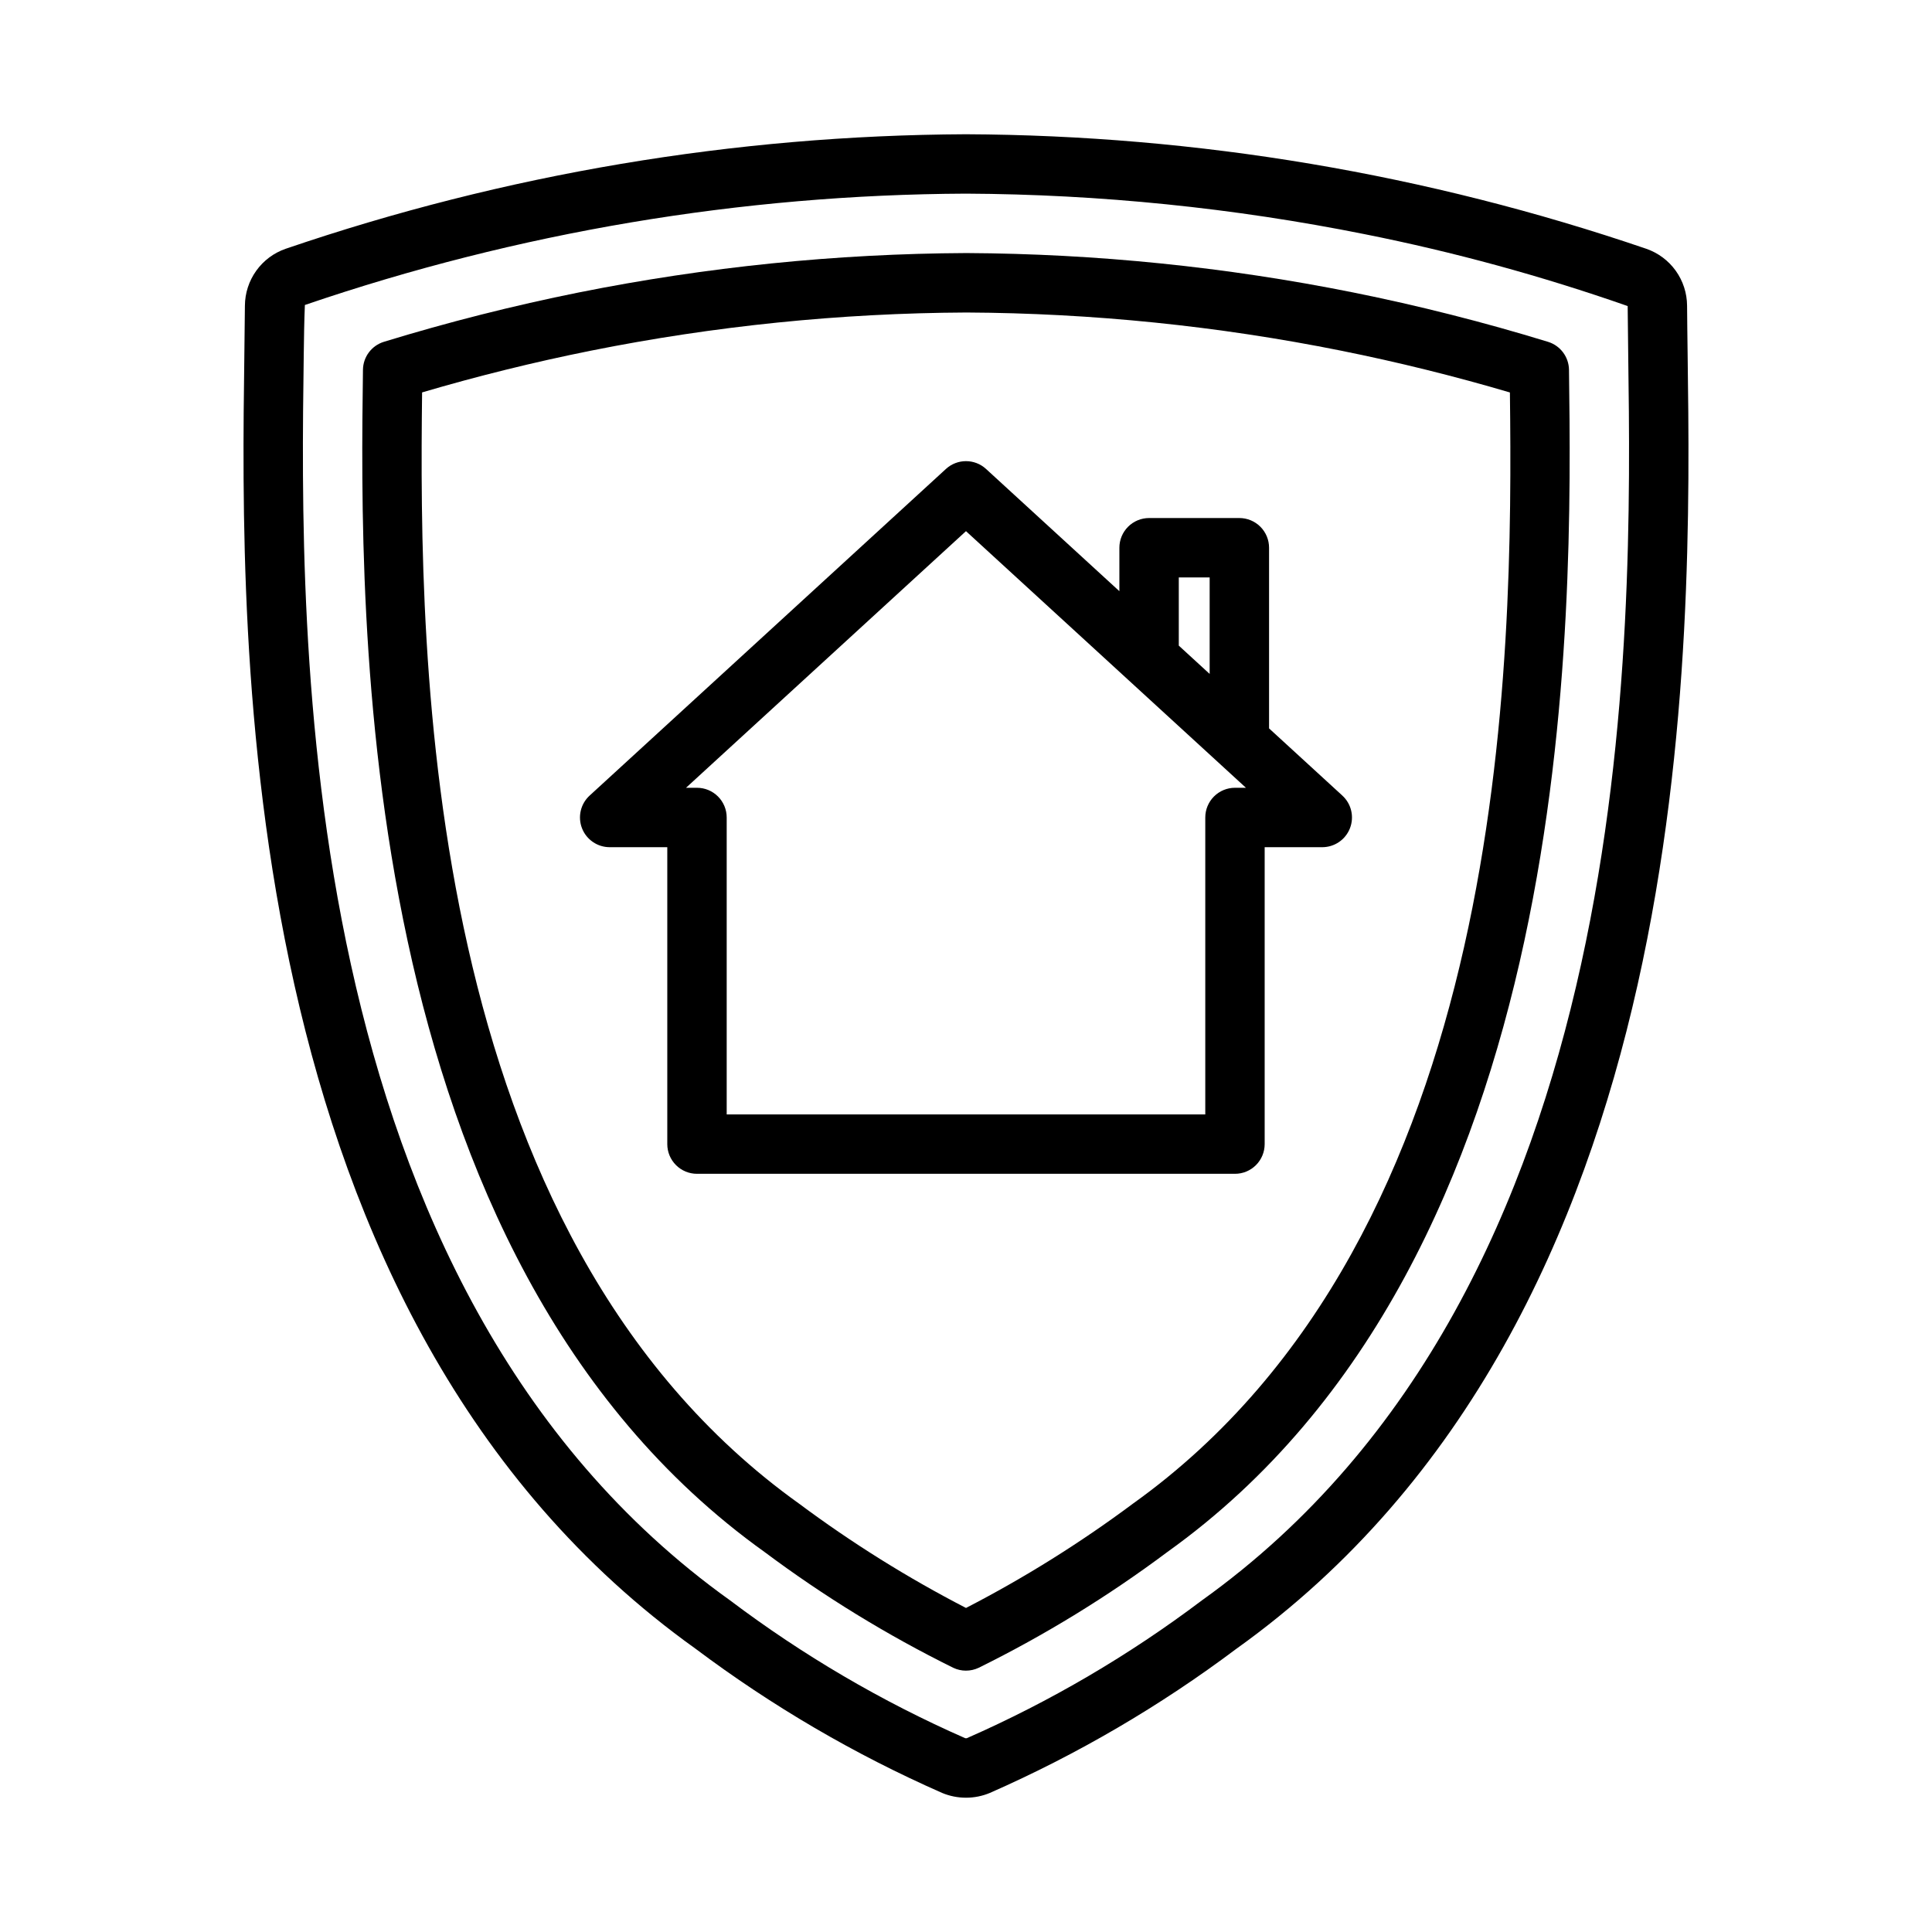 <?xml version="1.0" encoding="UTF-8"?>
<!-- Uploaded to: ICON Repo, www.iconrepo.com, Generator: ICON Repo Mixer Tools -->
<svg fill="#000000" width="800px" height="800px" version="1.1" viewBox="144 144 512 512" xmlns="http://www.w3.org/2000/svg">
 <g>
  <path d="m400 620.41c-2.168 0.004-4.312-0.426-6.312-1.258l-0.008-0.004c-23.176-10.191-45.105-23.016-65.352-38.215-123.02-87.949-120.6-266.78-119.57-343.14 0.062-4.633 0.121-8.906 0.145-12.777 0.02-3.324 1.066-6.559 3-9.262 1.934-2.703 4.66-4.738 7.801-5.824 58.043-19.82 118.92-30.07 180.26-30.352 61.355 0.27 122.26 10.52 180.32 30.352 3.141 1.086 5.871 3.117 7.805 5.82 1.938 2.703 2.984 5.938 3.004 9.262 0.023 3.875 0.086 8.148 0.145 12.781 1.031 76.363 3.445 255.19-119.57 343.14-20.246 15.199-42.176 28.023-65.352 38.215-2 0.836-4.148 1.266-6.316 1.262zm-0.23-15.781c0.152 0.047 0.312 0.047 0.469 0 22.098-9.715 42.996-21.965 62.266-36.504 116.33-83.16 113.99-256.22 112.99-330.12-0.062-4.676-0.121-8.984-0.145-12.891v-0.004c-22.75-7.965-46.027-14.328-69.664-19.043-34.816-6.977-70.223-10.578-105.73-10.75-59.602 0.281-118.76 10.246-175.16 29.508-0.176 4.199-0.238 8.508-0.301 13.18-1 73.895-3.336 246.96 112.99 330.12 19.273 14.539 40.172 26.789 62.277 36.504z"/>
  <path d="m400 586.74c-1.168 0-2.32-0.258-3.375-0.758-17.559-8.676-34.289-18.938-49.977-30.66-109.53-78.305-107.3-249.04-106.46-313.32 0.043-3.422 2.293-6.422 5.562-7.422 16.93-5.191 34.309-9.59 51.652-13.078h0.004c33.816-6.773 68.211-10.27 102.7-10.438 34.414 0.176 68.734 3.672 102.48 10.438 17.32 3.484 34.703 7.883 51.652 13.086 3.269 1 5.519 4 5.562 7.422 0.84 64.273 3.074 235-106.46 313.3h0.004c-15.688 11.73-32.418 21.996-49.977 30.668-1.055 0.5-2.211 0.758-3.375 0.758zm-144.14-338.75c-0.844 70.723-0.086 223.02 99.953 294.53 13.949 10.391 28.73 19.621 44.188 27.605 15.461-7.981 30.242-17.215 44.195-27.609 100.03-71.5 100.79-223.8 99.945-294.51-14.715-4.336-29.703-8.051-44.656-11.051v-0.004c-32.723-6.566-66-9.961-99.371-10.133-33.449 0.164-66.801 3.559-99.598 10.133-14.977 3.008-29.969 6.715-44.656 11.043z"/>
  <path d="m499.74 354.84-19.426-17.809v-47.875c0-2.086-0.828-4.09-2.305-5.566-1.477-1.477-3.477-2.305-5.566-2.305h-23.922c-2.09 0-4.094 0.828-5.566 2.305-1.477 1.477-2.309 3.481-2.309 5.566v11.512l-35.332-32.387c-3.008-2.762-7.629-2.762-10.637 0l-94.426 86.559c-2.391 2.191-3.191 5.629-2.016 8.656 1.176 3.023 4.09 5.016 7.336 5.019h15.266v78.688-0.004c0 2.09 0.828 4.09 2.305 5.566 1.477 1.477 3.481 2.309 5.566 2.305h142.57c2.086 0.004 4.09-0.828 5.566-2.305 1.477-1.477 2.305-3.477 2.305-5.566v-78.684h15.27c3.242-0.004 6.156-1.996 7.332-5.019 1.176-3.027 0.379-6.465-2.016-8.656zm-43.348-57.812h8.18v25.57l-8.18-7.5zm14.891 55.742c-2.09 0-4.09 0.828-5.566 2.305-1.477 1.477-2.305 3.481-2.305 5.566v78.688h-126.83v-78.688c0-2.086-0.832-4.09-2.309-5.566-1.477-1.477-3.477-2.305-5.566-2.305h-2.906l74.195-68.008 74.191 68.008z"/>
 </g>
</svg>